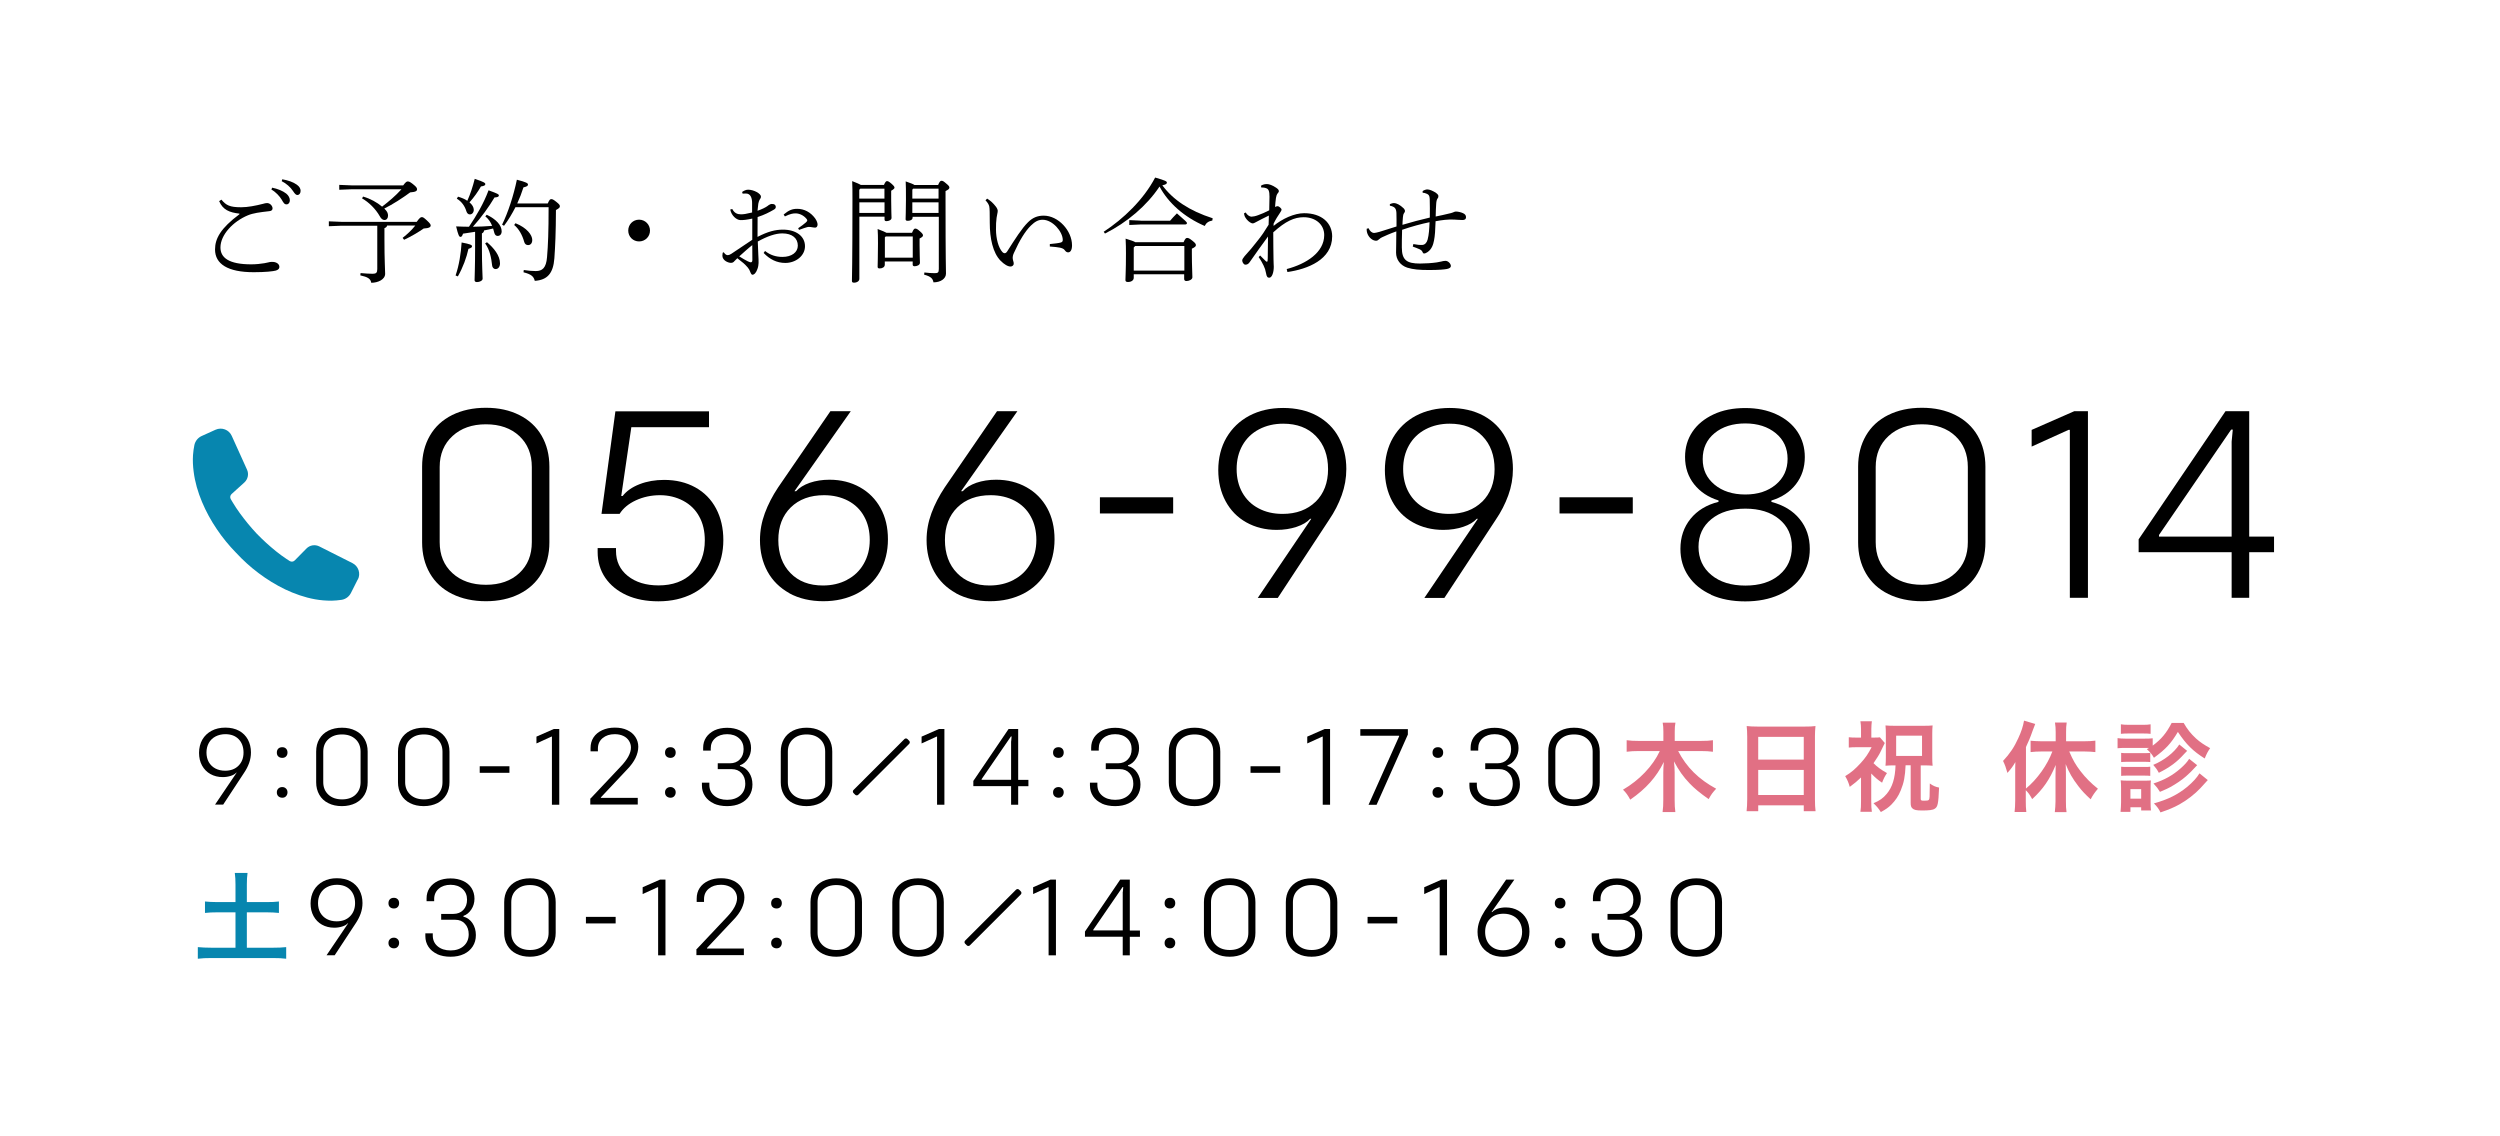 <?xml version="1.0" encoding="UTF-8"?>
<svg id="_レイヤー_2" data-name="レイヤー 2" xmlns="http://www.w3.org/2000/svg" viewBox="0 0 286 130">
  <defs>
    <style>
      .cls-1 {
        fill: #e17084;
      }

      .cls-2 {
        fill: #0786af;
      }

      .cls-3 {
        fill: #fff;
      }

      .cls-4 {
        stroke: #000;
        stroke-linecap: round;
        stroke-linejoin: round;
        stroke-width: .5px;
      }
    </style>
  </defs>
  <g id="menu">
    <g>
      <rect class="cls-3" width="286" height="130"/>
      <g>
        <g>
          <path d="M27.4,24.44c-1.16-.13-1.91-.44-2.33-1.43l.26-.17c.54.65.96.87,2.26.87.74,0,1.64-.17,2.53-.4.14-.04.27-.08.43-.08.36,0,.63.34.63.61,0,.19-.13.3-.39.32-1.07.12-1.83.22-2.43.47-1.71.71-3.14,2.24-3.14,3.68,0,1.16.94,1.93,3.52,1.93.54,0,1.1-.06,1.51-.13.17-.03.28-.05.43-.09.14-.04.27-.06.39-.06.52-.03.89.23.89.56,0,.18-.07.32-.39.43-.32.09-1.2.19-2.55.19-2.96,0-4.42-.94-4.42-2.6,0-1.27.66-2.44,2.79-4.03v-.05ZM31.13,21.47c.62.12,1.23.37,1.62.68.23.19.41.47.41.76s-.17.47-.38.47c-.26,0-.35-.19-.58-.58-.22-.35-.65-.84-1.15-1.11l.08-.22ZM32.29,20.51c.67.12,1.24.31,1.67.62.31.22.43.47.43.7,0,.3-.17.48-.36.48-.14,0-.27-.08-.52-.47-.26-.41-.78-.87-1.28-1.11l.06-.22Z"/>
          <path d="M44.28,25.82c-.03.14-.13.22-.3.28v1.27c0,2.49.08,3.44.08,3.95,0,.65-.81,1.03-1.59,1.03-.07-.47-.41-.66-1.25-.85l.03-.26c.38.04,1.07.08,1.38.08.41,0,.53-.13.53-.54v-4.96h-4.07l-1.47.06v-.56l1.47.06h8.58c.35-.49.46-.54.59-.54s.21.04.57.37c.4.37.44.48.44.59,0,.17-.17.31-.8.34-.68.47-1.45.92-2.24,1.29l-.17-.22c.56-.44,1.03-.88,1.45-1.41h-3.23ZM41.54,22.49c.81.23,1.58.65,2.17,1.15.8-.61,1.55-1.25,2.22-1.99h-5.65l-1.47.06v-.56l1.47.06h5.84c.31-.41.41-.45.52-.45.14,0,.25.03.57.28.4.32.5.45.5.61,0,.19-.13.31-.79.36-.89.66-1.98,1.36-2.96,1.85.04.04.06.06.09.09.27.27.34.49.34.72,0,.28-.15.5-.41.5-.21,0-.39-.16-.54-.44-.45-.8-1.23-1.59-2.02-2.03l.12-.23Z"/>
          <path d="M52.12,31.51c.4-1.16.61-2.51.69-3.77.96.18,1.19.28,1.19.43s-.14.21-.41.3c-.22,1-.61,2.08-1.21,3.15l-.25-.1ZM54.34,26.52c-.46.08-.9.14-1.37.21-.09.27-.16.37-.29.37-.15,0-.25-.16-.5-1.2.52.03,1.01.03,1.47.04.87-1.29,1.69-2.68,2.24-4.17,1.06.39,1.18.45,1.18.59,0,.13-.12.21-.5.23-.65,1.09-1.46,2.22-2.47,3.35.72,0,1.46-.05,2.2-.1-.17-.43-.41-.79-.78-1.09l.16-.18c1.08.5,1.71,1.21,1.71,1.89,0,.36-.22.53-.46.53-.17,0-.31-.1-.38-.35-.04-.17-.09-.34-.14-.5-.35.08-.69.16-1.03.22-.03.18-.1.27-.25.34v1.6c0,2.2.08,3.19.08,3.58,0,.22-.32.39-.65.39-.17,0-.27-.08-.27-.21,0-.37.06-1.38.06-3.77v-1.76ZM52.4,22.5c.41.12.78.27,1.06.47.36-.79.63-1.64.85-2.51,1.12.37,1.21.48,1.21.61s-.14.21-.5.26c-.35.61-.76,1.2-1.31,1.82.31.26.49.56.49.85s-.18.53-.45.53c-.18,0-.32-.12-.4-.37-.17-.57-.54-1.11-1.09-1.43l.13-.22ZM55.7,27.7c.8.67,1.5,1.54,1.5,2.43,0,.35-.18.65-.5.65-.23,0-.38-.19-.4-.41-.09-.83-.27-1.81-.8-2.52l.21-.14ZM62.66,23.28c.19-.43.27-.5.41-.5.13,0,.26.06.57.31.36.28.41.39.41.5,0,.14-.07.23-.45.44-.01,2.6-.08,4.12-.18,5.52-.13,1.74-.81,2.48-2.24,2.58-.12-.49-.38-.75-1.29-.98l.03-.26c.5.08.98.12,1.37.12.75,0,1.19-.35,1.29-1.58.12-1.4.18-2.91.18-5.73h-3.79c-.39.76-.83,1.5-1.31,2.13l-.22-.13c.68-1.38,1.31-3.31,1.69-5.14,1.1.28,1.27.41,1.27.54,0,.16-.08.23-.52.34-.19.61-.43,1.23-.71,1.84h3.48ZM58.98,25.54c1.32.53,1.91,1.36,1.91,1.91,0,.36-.18.59-.48.59-.22,0-.38-.14-.44-.37-.22-.79-.62-1.5-1.15-1.93l.16-.21Z"/>
          <path d="M74.36,26.38c0,.7-.56,1.24-1.25,1.24s-1.24-.54-1.24-1.24.54-1.25,1.24-1.25,1.25.56,1.25,1.25Z"/>
          <path d="M86.05,25.01c-.59.13-1.02.18-1.37.17-.44-.03-1.01-.52-1.14-1.21l.23-.06c.25.48.59.61,1,.61.27,0,.58-.04,1.27-.21v-1.1c0-.53-.16-1.07-.7-1.07-.16,0-.3.01-.39.01l-.05-.19c.19-.13.43-.26.68-.26.66,0,1.47.45,1.47.79,0,.14-.05.22-.12.31-.09.14-.16.37-.18.5-.04.28-.06.54-.09.81.49-.16.94-.39,1.14-.54.1-.08.21-.17.34-.21.1-.04.22-.03.35-.01.17.03.26.19.26.31,0,.16-.06.23-.25.34-.49.28-1.03.57-1.83.83-.01.76-.01,1.51-.01,2.27,1.18-.61,2.02-.83,2.91-.83,1.5,0,2.52.75,2.52,1.9,0,1.09-1.05,1.91-2.25,1.91-.97,0-1.78-.41-2.48-1.14l.16-.23c.62.49,1.27.68,2,.68,1.05,0,1.75-.53,1.75-1.29,0-.83-.62-1.4-1.78-1.4-.76,0-1.71.32-2.8.93.03.63.04,1.18.06,1.49.03.4.03.72.03.97,0,.18-.05.48-.13.68-.14.41-.35.66-.58.66-.06,0-.14-.08-.21-.25-.09-.26-.19-.43-.31-.57-.34-.4-.65-.65-1.2-1.07-.13.13-.27.26-.35.35-.08.1-.19.18-.38.18-.19,0-.41-.08-.59-.19-.21-.13-.39-.36-.39-.62,0-.19.03-.4.1-.4.03,0,.06.01.09.05.14.19.27.28.43.28.1,0,.27-.06.41-.16.85-.57,1.72-1.15,2.39-1.6v-2.43ZM84.57,29.33c.38.25.74.44.97.56.19.09.29.12.36.12.1-.01.17-.08.17-.26,0-.52,0-1.15-.01-1.71-.53.41-1.01.87-1.49,1.29ZM91.31,26.11c.35-.23.66-.47.88-.66.1-.09.16-.16.16-.25,0-.05-.05-.12-.08-.16-.35-.43-.85-.63-1.25-.63-.32,0-.61.05-1.23.35l-.14-.22c.59-.5,1-.65,1.55-.65.79,0,1.52.37,2.05,1.09.21.3.28.56.28.71,0,.23-.14.35-.26.35-.09,0-.21-.01-.36-.04-.14-.03-.26-.04-.39-.04-.04,0-.14.01-.19.03-.17.04-.41.13-.92.31l-.1-.19Z"/>
          <path d="M101.12,21.16c.16-.36.25-.44.35-.44.12,0,.23.05.52.3.28.25.34.35.34.45,0,.09-.1.19-.38.35v1.06c0,1.21.04,1.69.04,2.05,0,.23-.3.37-.58.37-.14,0-.22-.05-.22-.19v-.32h-2.88v7.11c0,.27-.3.44-.58.44-.19,0-.27-.05-.27-.19,0-.35.06-1.91.06-9.28,0-.98,0-1.47-.03-2.15.57.22.85.35,1,.44h2.64ZM98.42,21.58l-.12.13v1.01h2.88v-1.14h-2.77ZM98.31,23.15v1.21h2.88v-1.21h-2.88ZM104.34,26.62c.16-.4.26-.47.36-.47.14,0,.27.06.53.3.3.26.36.37.36.48s-.1.21-.39.36v.74c0,.93.04,1.76.04,2.03s-.35.4-.62.4c-.14,0-.21-.08-.21-.19v-.36h-3.19v.37c0,.28-.28.43-.59.43-.16,0-.23-.06-.23-.19,0-.34.04-1.11.04-2.69,0-.8-.01-1.09-.04-1.63.56.21.85.34,1.01.43h2.93ZM104.42,27.05h-3.09l-.1.1v2.33h3.19v-2.43ZM107.32,21.16c.17-.4.27-.48.38-.48.13,0,.22.03.53.3.34.28.38.36.38.49s-.12.23-.44.39v1.05c0,7.07.05,7.81.05,8.39s-.61,1-1.43,1c-.08-.41-.25-.66-1.07-.88l.03-.25c.44.05.78.08,1.18.08.38,0,.47-.08.47-.49v-5.96h-3v.1c0,.26-.31.36-.54.36-.19,0-.26-.05-.26-.19,0-.26.04-.89.04-2.2,0-1.14,0-1.47-.03-2.12.61.21.88.32,1,.41h2.74ZM104.46,21.58l-.09.12v1.02h3v-1.14h-2.91ZM104.37,23.15v1.21h3v-1.21h-3Z"/>
          <path d="M112.91,22.71c.45.28.7.52,1.02.93.14.18.21.37.21.48,0,.21-.09.47-.13.79-.05.35-.08.84-.07,1.37.01,1,.27,2.05.74,2.56.08.08.17.13.25.13.1,0,.21-.08.28-.19.93-1.46,1.69-2.66,2.39-3.35.52-.52,1.07-.76,1.8-.76,1.67,0,3.24,1.72,3.24,3.4,0,.52-.18.8-.44.8-.13,0-.26-.05-.41-.27-.1-.14-.31-.22-.54-.27-.25-.05-.62-.09-1.15-.13v-.28c.53-.05.98-.1,1.23-.17.19-.05.25-.14.25-.3,0-.93-1.15-2.31-2.3-2.31-.53,0-.89.23-1.34.66-.63.61-1.29,1.67-1.95,3.14-.12.26-.14.44-.14.56,0,.13.04.25.06.34.05.12.06.22.06.35,0,.14-.16.3-.35.3-.32.01-.74-.25-1.14-.65-.9-.9-1.25-2.6-1.25-4.34,0-1.11-.01-1.68-.06-1.89-.04-.17-.14-.39-.43-.7l.18-.18Z"/>
          <path d="M126.27,26.51c2.24-1.47,4.55-3.66,5.88-6.2,1.21.35,1.34.44,1.34.58,0,.12-.08.22-.52.31,1.23,1.65,3.06,2.9,5.76,3.77l-.04.26c-.45.08-.71.28-.87.62-2.34-1.01-4.16-2.62-5.17-4.51-1.46,2.2-3.72,4.11-6.24,5.38l-.15-.21ZM129.7,31.38v.4c0,.3-.3.48-.65.48-.21,0-.3-.06-.3-.22,0-.39.06-1.06.06-3.06,0-.61-.01-1.07-.04-1.68.63.19.96.31,1.11.41h5.52c.19-.44.29-.49.41-.49.14,0,.25.04.59.31.4.31.41.41.41.53s-.12.23-.46.39v.53c0,1.51.06,2.17.06,2.74,0,.26-.38.43-.68.43-.17,0-.26-.08-.26-.25v-.52h-5.79ZM130.47,25.25h3.39c.19-.23.48-.54.78-.84,1.03.89,1.15,1.02,1.15,1.11s-.08.16-.21.16h-5.1l-1.29.06v-.56l1.29.06ZM135.49,28.14h-5.62l-.17.17v2.65h5.79v-2.82Z"/>
          <path d="M145.69,25.85c1.01-.83,2.38-1.46,3.5-1.46,2.02,0,3.21,1.12,3.21,2.65,0,2.66-2.8,3.75-5.12,4.08l-.08-.34c2.24-.59,4.29-1.9,4.29-3.89,0-1.2-.98-2.04-2.35-2.04-1.06,0-2.07.45-3.48,1.73-.01,1.15.03,2.34.03,3.11,0,.45.03.58.03.83,0,.67-.21,1.23-.5,1.25-.21.01-.32-.1-.39-.54-.05-.3-.14-.58-.27-.84-.13-.26-.29-.58-.57-.98l.17-.18c.22.23.45.45.59.59.08.08.12.12.18.12.08,0,.1-.08.1-.39.01-.83.01-1.4.03-2.49-.69.93-1.37,1.89-2.11,2.95-.12.17-.27.28-.5.27-.15-.01-.34-.26-.34-.48,0-.13.09-.26.27-.49.52-.56,1.02-1.16,1.56-1.86.4-.5.75-1.01,1.19-1.74.01-.4.03-.7.03-1.05-.59.28-1.06.53-1.53.78-.14.08-.23.12-.32.12-.16,0-.46-.19-.67-.44-.22-.27-.3-.44-.32-.72l.19-.09c.14.27.45.48.65.48.16,0,.48-.06.76-.17.4-.14.81-.32,1.28-.56.01-.59.03-1.2.03-1.55,0-.63-.1-.88-.36-.97-.19-.08-.44-.1-.57-.08l-.05-.21c.27-.17.5-.19.7-.19.23,0,.62.13,1.03.41.21.14.32.25.32.4,0,.09-.05.16-.14.26-.1.13-.17.35-.19.52-.05.36-.08.68-.1,1.03.16-.08.22-.09.31-.09.12,0,.43.25.43.39,0,.1-.07.19-.16.34-.27.4-.52.79-.75,1.27v.27Z"/>
          <path d="M161.68,27.92c.39.08.79.12,1.03.1.3-.01.52-.27.61-.61.15-.56.19-1.21.22-1.99-.89.18-2.08.5-3.14.87-.03.79-.03,1.65-.03,2.02,0,1.46.58,1.84,2.08,1.84.56,0,1.38-.05,1.91-.13.15-.03.35-.06.52-.1.13-.03.28-.08.48-.08.32,0,.62.34.62.59,0,.16-.13.27-.44.34-.32.06-.92.12-2.05.12s-1.81-.06-2.5-.27c-.79-.26-1.28-.92-1.28-1.72,0-.41.03-1.37.03-2.43-.74.26-1.29.52-1.6.66-.12.05-.27.14-.38.25-.13.12-.21.16-.35.16s-.36-.06-.56-.23c-.34-.28-.53-.71-.5-1.14l.21-.06c.16.34.38.54.65.54.1,0,.32-.05.61-.13.48-.14.96-.3,1.94-.61,0-.52.01-1.03-.01-1.55-.03-.52-.18-.71-.75-.83v-.18c.18-.08.35-.12.47-.12.28,0,.7.21,1.08.58.1.09.18.23.18.34,0,.08-.05.16-.12.25-.08.13-.1.28-.12.48-.03.3-.04.61-.05.84,1.03-.31,2.06-.58,3.13-.83.01-.72.01-1.41-.01-2.13-.01-.39-.14-.5-.31-.58-.18-.09-.35-.13-.5-.13v-.19c.16-.12.41-.19.52-.19.29,0,.62.16.96.36.28.21.32.3.32.4s-.01.18-.09.27c-.09.12-.14.31-.16.62-.03.43-.05.92-.06,1.45.53-.1,1.07-.23,1.53-.34.16-.04.31-.06.46-.13.08-.04.21-.1.31-.1.26,0,.59.08.81.18.26.1.36.28.36.45,0,.27-.17.34-.41.34-.31,0-.65-.04-.96-.05-.71-.03-1.36.05-2.11.19-.03,1.02-.08,1.71-.18,2.2-.09.49-.27,1.01-.74,1.33-.13.09-.27.16-.4.16-.06,0-.12-.03-.18-.18-.05-.13-.16-.22-.32-.3-.16-.08-.57-.23-.79-.31l.06-.26Z"/>
        </g>
        <g>
          <path d="M27.08,88.39h-.05c-.14.16-.35.28-.63.37-.28.09-.59.14-.92.14-.53,0-1-.12-1.41-.35-.41-.23-.73-.56-.96-.98-.23-.42-.34-.9-.34-1.45s.13-1.07.38-1.51c.25-.43.61-.77,1.06-1.01.45-.24.97-.36,1.57-.36s1.13.12,1.57.36c.44.24.78.58,1.01,1.01.23.43.35.92.35,1.46,0,.42-.07.83-.21,1.22-.14.39-.34.77-.59,1.14l-2.38,3.62h-.93l2.48-3.67ZM27.28,87.6c.38-.38.58-.88.58-1.51s-.19-1.15-.56-1.53c-.37-.38-.88-.57-1.52-.57-.41,0-.79.09-1.12.26-.33.17-.59.42-.77.74-.18.32-.27.69-.27,1.1s.09.78.26,1.09c.18.31.43.56.75.73.32.17.7.26,1.12.26.64,0,1.15-.19,1.53-.57Z"/>
          <path d="M31.84,86.54c-.12-.11-.17-.26-.17-.45s.06-.34.17-.45c.12-.11.26-.16.45-.16s.31.05.43.16c.11.11.17.26.17.45s-.06.34-.17.45c-.11.11-.25.16-.43.16-.18,0-.33-.05-.45-.16ZM31.84,91.09c-.12-.12-.17-.26-.17-.45s.06-.31.17-.43c.12-.11.26-.17.45-.17s.31.06.43.17c.11.11.17.25.17.43,0,.18-.06.33-.17.45-.11.12-.25.17-.43.17-.18,0-.33-.06-.45-.17Z"/>
          <path d="M37.56,91.88c-.45-.22-.79-.54-1.03-.96s-.36-.89-.36-1.43v-3.51c0-.54.12-1.02.36-1.43.24-.41.58-.73,1.03-.96.45-.22.97-.34,1.56-.34s1.1.11,1.55.34c.45.22.79.54,1.03.96.24.41.36.89.36,1.43v3.51c0,.54-.12,1.02-.36,1.43s-.59.73-1.03.96c-.45.22-.96.34-1.55.34s-1.12-.11-1.56-.34ZM40.67,90.91c.39-.36.58-.84.58-1.43v-3.49c0-.59-.19-1.07-.58-1.43-.39-.36-.9-.54-1.55-.54s-1.15.18-1.55.54c-.4.36-.59.84-.59,1.43v3.49c0,.59.2,1.07.59,1.43.39.36.91.54,1.56.54s1.16-.18,1.55-.54Z"/>
          <path d="M46.92,91.88c-.45-.22-.79-.54-1.03-.96s-.36-.89-.36-1.43v-3.51c0-.54.12-1.02.36-1.43.24-.41.58-.73,1.03-.96.45-.22.97-.34,1.56-.34s1.1.11,1.55.34c.45.22.79.54,1.03.96.24.41.36.89.36,1.43v3.51c0,.54-.12,1.02-.36,1.43s-.59.73-1.03.96c-.45.22-.96.34-1.55.34s-1.12-.11-1.56-.34ZM50.04,90.91c.39-.36.58-.84.58-1.43v-3.49c0-.59-.19-1.07-.58-1.43-.39-.36-.9-.54-1.55-.54s-1.15.18-1.55.54c-.4.36-.59.84-.59,1.43v3.49c0,.59.2,1.07.59,1.43.39.36.91.54,1.56.54s1.16-.18,1.55-.54Z"/>
          <path d="M54.88,87.66h3.4v.75h-3.4v-.75Z"/>
          <path d="M63.15,84.27h-.07l-1.71.78v-.78l1.98-.87h.63v8.66h-.84v-7.79Z"/>
          <path d="M67.56,91.35l3.46-3.67c.37-.39.66-.76.86-1.13.2-.37.3-.71.3-1.03,0-.28-.08-.54-.23-.78-.15-.23-.36-.42-.64-.55-.28-.13-.6-.2-.98-.2-.57,0-1.03.15-1.39.45-.36.3-.54.7-.54,1.2v.31h-.84v-.37c0-.47.11-.87.34-1.22.23-.35.55-.62.98-.82.42-.2.91-.3,1.46-.3s1,.09,1.41.28c.41.19.72.45.94.79s.33.71.33,1.12-.11.85-.32,1.29c-.22.44-.53.87-.96,1.31l-3,3.19v.06h4.22v.76h-5.43v-.71Z"/>
          <path d="M76.25,86.54c-.12-.11-.17-.26-.17-.45s.06-.34.17-.45c.12-.11.26-.16.45-.16s.31.05.43.16c.11.11.17.26.17.45s-.06.34-.17.45c-.11.11-.25.16-.43.16-.18,0-.33-.05-.45-.16ZM76.25,91.09c-.12-.12-.17-.26-.17-.45s.06-.31.17-.43c.12-.11.26-.17.45-.17s.31.06.43.17c.11.11.17.25.17.43,0,.18-.06.33-.17.45-.11.12-.25.17-.43.17-.18,0-.33-.06-.45-.17Z"/>
          <path d="M81.67,91.92c-.44-.2-.78-.48-1.01-.83-.24-.36-.36-.77-.36-1.23v-.32h.85v.25c0,.52.19.93.56,1.24s.87.47,1.48.47,1.12-.17,1.5-.51c.38-.34.57-.79.57-1.34,0-.49-.14-.89-.43-1.2-.28-.31-.65-.46-1.11-.46h-1.61v-.67h1.39c.47,0,.86-.15,1.14-.45.29-.3.43-.69.43-1.18s-.17-.92-.52-1.23c-.34-.31-.8-.47-1.36-.47s-1.01.15-1.36.45-.52.69-.52,1.17v.26h-.87v-.32c0-.45.11-.84.34-1.19.23-.34.55-.61.96-.81.41-.19.9-.29,1.45-.29s1.01.1,1.43.29.74.47.96.81c.22.35.34.76.34,1.22s-.12.87-.36,1.23c-.24.37-.54.61-.91.74v.08c.43.11.78.36,1.04.75s.39.84.39,1.36-.12.92-.36,1.3-.58.67-1.01.87c-.44.21-.95.31-1.53.31s-1.1-.1-1.54-.3Z"/>
          <path d="M90.71,91.88c-.45-.22-.79-.54-1.03-.96s-.36-.89-.36-1.43v-3.51c0-.54.12-1.02.36-1.43.24-.41.58-.73,1.03-.96.45-.22.97-.34,1.56-.34s1.1.11,1.55.34c.45.22.79.54,1.03.96.24.41.36.89.36,1.43v3.51c0,.54-.12,1.02-.36,1.43s-.59.73-1.03.96c-.45.22-.96.34-1.55.34s-1.12-.11-1.56-.34ZM93.82,90.91c.39-.36.58-.84.58-1.43v-3.49c0-.59-.19-1.07-.58-1.43-.39-.36-.9-.54-1.55-.54s-1.15.18-1.55.54c-.4.36-.59.84-.59,1.43v3.49c0,.59.2,1.07.59,1.43.39.36.91.54,1.56.54s1.16-.18,1.55-.54Z"/>
          <path class="cls-4" d="M97.82,90.55l5.82-5.82.19.19-5.82,5.82-.19-.19Z"/>
          <path d="M107.21,84.27h-.07l-1.71.78v-.78l1.98-.87h.63v8.66h-.84v-7.79Z"/>
          <path d="M115.68,84.81l.05-.56h-.08l-3.35,4.88v.08h3.46v.72h-4.41v-.59l4.03-5.94h1.1v8.66h-.81v-7.25ZM116.41,89.22h1.24v.72h-1.24v-.72Z"/>
          <path d="M120.64,86.54c-.12-.11-.17-.26-.17-.45s.06-.34.17-.45c.12-.11.26-.16.45-.16s.31.05.43.16c.11.11.17.26.17.45s-.06.34-.17.45c-.11.11-.25.16-.43.16-.18,0-.33-.05-.45-.16ZM120.64,91.09c-.12-.12-.17-.26-.17-.45s.06-.31.17-.43c.12-.11.26-.17.45-.17s.31.06.43.17c.11.11.17.25.17.43,0,.18-.06.33-.17.45-.11.12-.25.17-.43.17-.18,0-.33-.06-.45-.17Z"/>
          <path d="M126.06,91.92c-.44-.2-.78-.48-1.01-.83-.24-.36-.36-.77-.36-1.23v-.32h.85v.25c0,.52.19.93.56,1.24s.87.47,1.48.47,1.12-.17,1.5-.51c.38-.34.57-.79.57-1.34,0-.49-.14-.89-.43-1.2-.28-.31-.65-.46-1.11-.46h-1.61v-.67h1.39c.47,0,.86-.15,1.14-.45.29-.3.43-.69.43-1.18s-.17-.92-.52-1.23c-.34-.31-.8-.47-1.36-.47s-1.01.15-1.36.45-.52.69-.52,1.17v.26h-.87v-.32c0-.45.11-.84.34-1.19.23-.34.55-.61.96-.81.41-.19.9-.29,1.45-.29s1.01.1,1.43.29.74.47.96.81c.22.35.34.76.34,1.22s-.12.87-.36,1.23c-.24.37-.54.61-.91.74v.08c.43.11.78.36,1.04.75s.39.84.39,1.36-.12.92-.36,1.3-.58.67-1.01.87c-.44.21-.95.31-1.53.31s-1.1-.1-1.54-.3Z"/>
          <path d="M135.1,91.88c-.45-.22-.79-.54-1.03-.96s-.36-.89-.36-1.43v-3.51c0-.54.12-1.02.36-1.43.24-.41.58-.73,1.03-.96.45-.22.97-.34,1.56-.34s1.1.11,1.55.34c.45.22.79.54,1.03.96.24.41.36.89.36,1.43v3.51c0,.54-.12,1.02-.36,1.43s-.59.73-1.03.96c-.45.22-.96.34-1.55.34s-1.12-.11-1.56-.34ZM138.21,90.91c.39-.36.58-.84.58-1.43v-3.49c0-.59-.19-1.07-.58-1.43-.39-.36-.9-.54-1.55-.54s-1.15.18-1.55.54c-.4.36-.59.84-.59,1.43v3.49c0,.59.2,1.07.59,1.43.39.36.91.54,1.56.54s1.16-.18,1.55-.54Z"/>
          <path d="M143.06,87.66h3.4v.75h-3.4v-.75Z"/>
          <path d="M151.33,84.27h-.07l-1.71.78v-.78l1.98-.87h.63v8.66h-.84v-7.79Z"/>
          <path d="M160.06,84.23v-.06h-4.44v-.76h5.44v.62l-3.58,8.04h-.92l3.5-7.83Z"/>
          <path d="M164.05,86.54c-.12-.11-.17-.26-.17-.45s.06-.34.17-.45c.12-.11.26-.16.45-.16s.31.05.43.16c.11.11.17.26.17.45s-.06.34-.17.45c-.11.11-.25.16-.43.16-.18,0-.33-.05-.45-.16ZM164.05,91.09c-.12-.12-.17-.26-.17-.45s.06-.31.17-.43c.12-.11.26-.17.45-.17s.31.06.43.17c.11.11.17.25.17.43,0,.18-.06.33-.17.45-.11.12-.25.17-.43.17-.18,0-.33-.06-.45-.17Z"/>
          <path d="M169.47,91.92c-.44-.2-.78-.48-1.01-.83-.24-.36-.36-.77-.36-1.23v-.32h.85v.25c0,.52.19.93.56,1.24s.87.47,1.48.47,1.12-.17,1.5-.51c.38-.34.57-.79.57-1.34,0-.49-.14-.89-.43-1.2-.28-.31-.65-.46-1.11-.46h-1.61v-.67h1.39c.47,0,.86-.15,1.14-.45.29-.3.43-.69.43-1.18s-.17-.92-.52-1.23c-.34-.31-.8-.47-1.36-.47s-1.01.15-1.36.45-.52.69-.52,1.17v.26h-.87v-.32c0-.45.11-.84.34-1.19.23-.34.55-.61.96-.81.41-.19.9-.29,1.45-.29s1.01.1,1.43.29.74.47.96.81c.22.35.34.76.34,1.22s-.12.87-.36,1.23c-.24.37-.54.61-.91.74v.08c.43.11.78.36,1.04.75s.39.84.39,1.36-.12.92-.36,1.3-.58.67-1.01.87c-.44.21-.95.31-1.53.31s-1.1-.1-1.54-.3Z"/>
          <path d="M178.51,91.88c-.45-.22-.79-.54-1.03-.96s-.36-.89-.36-1.43v-3.51c0-.54.12-1.02.36-1.43.24-.41.58-.73,1.03-.96.45-.22.97-.34,1.56-.34s1.1.11,1.55.34c.45.22.79.54,1.03.96.24.41.36.89.36,1.43v3.51c0,.54-.12,1.02-.36,1.43s-.59.73-1.03.96c-.45.22-.96.34-1.55.34s-1.12-.11-1.56-.34ZM181.62,90.91c.39-.36.58-.84.58-1.43v-3.49c0-.59-.19-1.07-.58-1.43-.39-.36-.9-.54-1.55-.54s-1.15.18-1.55.54c-.4.36-.59.84-.59,1.43v3.49c0,.59.2,1.07.59,1.43.39.36.91.54,1.56.54s1.16-.18,1.55-.54Z"/>
          <path class="cls-1" d="M191.97,85.9c.96,1.86,2.34,3.24,4.36,4.33-.42.46-.53.59-.86,1.19-1.01-.71-1.61-1.21-2.16-1.78-.75-.78-1.25-1.5-1.81-2.54.06.5.08.92.08,1.27v3.14c0,.54.02.99.08,1.39h-1.46c.06-.43.08-.85.08-1.4v-3.11c0-.28.02-.78.06-1.22-.84,1.72-2.04,3.07-3.84,4.31-.27-.5-.49-.82-.83-1.14,1.86-1.08,3.42-2.71,4.21-4.42h-2.45c-.5,0-.92.02-1.34.08v-1.32c.43.06.81.08,1.34.08h2.86v-1.05c0-.44-.02-.73-.08-1.04h1.46c-.06.31-.08.6-.08,1.03v1.06h3.01c.57,0,.99-.02,1.36-.08v1.32c-.41-.06-.87-.08-1.36-.08h-2.61Z"/>
          <path class="cls-1" d="M199.88,84.26c0-.44-.02-.83-.06-1.2.36.04.73.06,1.24.06h5.42c.53,0,.87-.01,1.21-.06-.04.43-.06.75-.06,1.14v7.24c0,.58.02.95.07,1.36h-1.35v-.67h-5.21v.67h-1.33c.04-.38.07-.83.07-1.36v-7.18ZM201.14,86.9h5.21v-2.6h-5.21v2.6ZM201.14,90.95h5.21v-2.87h-5.21v2.87Z"/>
          <path class="cls-1" d="M214.07,91.66c0,.56.02.86.07,1.21h-1.31c.06-.36.07-.64.07-1.21v-2.72c-.44.43-.7.64-1.29,1.08-.13-.48-.26-.78-.52-1.23.71-.43,1.15-.82,1.75-1.47.57-.62.88-1.08,1.27-1.84h-1.67c-.41,0-.66.01-.94.04v-1.18c.26.03.47.04.87.04h.53v-1c0-.3-.02-.55-.07-.87h1.31c-.03.26-.06.54-.06.88v.99h.31c.33,0,.53-.01.67-.03l.56.65q-.11.19-.5,1.03c-.13.29-.45.78-.79,1.28.39.4.86.75,1.54,1.13-.25.37-.38.63-.56,1.1-.47-.31-.75-.55-1.24-1.05v3.17ZM216.61,87.56c-.36,0-.59.01-.91.04.03-.3.04-.55.04-.94v-2.71c0-.32-.01-.63-.04-.96.3.03.57.04,1.05.04h3.32c.46,0,.72-.01,1.02-.04-.03.29-.04.59-.04.96v2.69c0,.38.01.67.04.96-.29-.03-.55-.04-.92-.04h-.44v3.83c0,.18.07.21.4.21s.46-.02.53-.1c.09-.11.1-.27.11-1.87.4.28.63.38,1.06.47-.08,1.87-.15,2.21-.5,2.42-.22.15-.67.2-1.43.2-.68,0-.94-.06-1.14-.26-.13-.13-.18-.29-.18-.63v-4.28h-.58c-.06,1.29-.19,1.98-.55,2.86-.27.67-.61,1.16-1.08,1.64-.36.35-.62.53-1.2.85-.28-.43-.45-.63-.84-1.01.72-.31,1.09-.57,1.5-1.06.66-.78.97-1.8,1.02-3.27h-.25ZM216.92,86.48h2.96v-2.32h-2.96v2.32Z"/>
          <path class="cls-1" d="M231.75,91.59c0,.48.01.9.06,1.3h-1.34c.04-.43.07-.76.07-1.31v-3.15c0-.56,0-.8.02-1.25-.31.53-.49.76-.91,1.24-.15-.55-.29-.94-.5-1.37.76-.81,1.29-1.59,1.75-2.62.34-.74.53-1.31.65-1.99l1.28.38c-.13.34-.19.47-.31.81-.28.81-.43,1.13-.75,1.83v4.75c1.31-1.09,2.45-2.7,3.02-4.24h-1.28c-.39,0-.84.02-1.21.07v-1.3c.34.03.77.06,1.21.06h1.66v-1.05c0-.38-.02-.72-.08-1.09h1.34c-.06.36-.07.68-.07,1.09v1.05h2.08c.45,0,.9-.02,1.27-.07v1.31c-.36-.04-.8-.07-1.23-.07h-1.76c.44,1.02.72,1.5,1.28,2.24.59.77,1.21,1.39,2,2.02-.37.44-.57.72-.83,1.21-.67-.62-.97-.94-1.39-1.48-.68-.88-1.08-1.58-1.47-2.55.02.36.03.66.03,1.13v3.12c0,.52.01.87.07,1.25h-1.34c.04-.38.08-.83.08-1.24v-2.98c0-.37.01-.81.02-1.18-.69,1.68-1.45,2.77-2.69,3.91-.29-.53-.43-.72-.73-1.02v1.2Z"/>
          <path class="cls-1" d="M245.84,85.56h-2.69c-.4,0-.62.01-.9.04v-1.16c.27.04.48.06.9.06h2.22c.45,0,.66-.01.9-.04v.84c.99-.74,1.56-1.42,2.17-2.6h1.37c.43.75.82,1.23,1.41,1.78.48.43.9.71,1.62,1.11-.28.41-.4.63-.62,1.18-1.34-.84-2.12-1.61-3.07-3.04-.78,1.32-1.39,1.97-2.74,2.96-.27-.46-.38-.58-.81-.99l.24-.13ZM242.59,92.88c.03-.35.06-.73.06-1.1v-1.64c0-.36-.01-.57-.04-.87.25.03.48.04.87.04h1.81c.39,0,.59-.01.77-.03-.02.22-.03.39-.03.81v1.7c0,.38.01.67.04.93h-1.12v-.37h-1.23v.53h-1.13ZM242.63,82.86c.28.04.46.06.91.06h1.58c.44,0,.62-.01.91-.06v1.09c-.26-.03-.5-.04-.91-.04h-1.58c-.39,0-.63.01-.91.04v-1.09ZM242.66,86.13c.24.03.35.03.71.03h1.94c.36,0,.49-.01.68-.03v1.05c-.22-.02-.35-.03-.68-.03h-1.94c-.35,0-.49.01-.71.03v-1.05ZM242.66,87.71c.24.03.35.03.71.03h1.93c.37,0,.48,0,.69-.03v1.05c-.21-.02-.35-.03-.71-.03h-1.93c-.35,0-.47.01-.69.03v-1.05ZM243.72,91.37h1.23v-1.09h-1.23v1.09ZM250.2,85.91q-.18.18-.31.32c-.85.95-1.63,1.53-2.92,2.18-.19-.36-.36-.59-.64-.91,1.23-.5,2.4-1.41,2.98-2.33l.9.73ZM251.36,87.53c-.67.72-.87.93-1.28,1.28-.5.44-1.11.85-1.79,1.23-.29.16-.36.19-1.19.55-.25-.4-.34-.52-.74-.96,1.27-.41,2.2-.94,3.07-1.7.5-.44.79-.76,1.01-1.12l.92.73ZM252.57,89.24q-.2.22-.84.92c-.61.66-1.56,1.4-2.4,1.86-.67.37-1.21.59-2.17.92-.17-.36-.37-.65-.75-1.03,1.62-.46,2.71-1,3.79-1.88.66-.55,1.14-1.08,1.42-1.56l.95.77Z"/>
          <path class="cls-2" d="M26.94,101.17c0-.48-.02-.9-.08-1.31h1.46c-.06.4-.08.81-.08,1.31v2.03h2.23c.64,0,1.02-.02,1.44-.07v1.31c-.44-.04-.85-.07-1.44-.07h-2.23v4.05h2.93c.64,0,1.17-.02,1.57-.07v1.33c-.45-.06-.94-.08-1.57-.08h-6.94c-.64,0-1.15.02-1.6.08v-1.33c.42.04.93.07,1.6.07h2.71v-4.05h-2.03c-.59,0-1.03.02-1.46.07v-1.31c.39.04.85.07,1.46.07h2.03v-2.03Z"/>
          <path d="M39.84,105.62h-.05c-.14.16-.35.28-.63.37-.28.09-.59.14-.92.14-.53,0-1-.12-1.41-.35-.41-.23-.73-.56-.96-.98-.23-.42-.34-.9-.34-1.45s.13-1.07.38-1.51c.25-.43.61-.77,1.06-1.01.45-.24.97-.36,1.57-.36s1.13.12,1.57.36c.44.24.78.58,1.01,1.01s.35.92.35,1.46c0,.42-.07.83-.21,1.22-.14.39-.34.77-.59,1.14l-2.38,3.62h-.93l2.48-3.67ZM40.04,104.83c.38-.38.58-.88.58-1.51s-.19-1.15-.56-1.53c-.37-.38-.88-.57-1.52-.57-.41,0-.79.09-1.12.26-.33.17-.59.42-.77.74-.18.32-.27.69-.27,1.1s.09.78.26,1.09c.18.31.43.56.75.73.32.17.7.26,1.12.26.64,0,1.15-.19,1.53-.57Z"/>
          <path d="M44.61,103.77c-.12-.11-.17-.26-.17-.45s.06-.34.17-.45c.12-.11.26-.16.45-.16s.31.05.43.16c.11.11.17.26.17.45s-.06.34-.17.45c-.11.11-.25.16-.43.16-.18,0-.33-.05-.45-.16ZM44.61,108.32c-.12-.12-.17-.26-.17-.45s.06-.31.17-.43c.12-.11.26-.17.45-.17s.31.06.43.17c.11.11.17.25.17.43,0,.18-.06.33-.17.45-.11.12-.25.17-.43.17-.18,0-.33-.06-.45-.17Z"/>
          <path d="M50.03,109.15c-.44-.2-.78-.48-1.01-.83-.24-.36-.36-.77-.36-1.23v-.32h.85v.25c0,.52.19.93.56,1.24s.87.47,1.48.47,1.12-.17,1.5-.51c.38-.34.57-.79.57-1.34,0-.49-.14-.89-.43-1.2-.28-.31-.65-.46-1.11-.46h-1.61v-.67h1.39c.47,0,.86-.15,1.14-.45.29-.3.43-.69.43-1.18s-.17-.92-.52-1.23-.8-.47-1.36-.47-1.01.15-1.36.45c-.34.3-.52.69-.52,1.17v.26h-.87v-.32c0-.45.11-.84.34-1.19.23-.34.55-.61.96-.81.41-.19.9-.29,1.45-.29s1.01.1,1.43.29.74.47.96.81c.22.35.34.76.34,1.22s-.12.87-.36,1.23c-.24.37-.54.61-.91.74v.08c.43.11.78.36,1.04.75s.39.84.39,1.36-.12.92-.36,1.3c-.24.37-.58.67-1.01.87-.44.21-.95.31-1.53.31s-1.1-.1-1.54-.3Z"/>
          <path d="M59.07,109.11c-.45-.22-.79-.54-1.03-.96-.24-.41-.36-.89-.36-1.43v-3.51c0-.54.12-1.02.36-1.43.24-.41.58-.73,1.03-.96.45-.22.97-.34,1.56-.34s1.1.11,1.55.34c.45.22.79.54,1.03.96.24.41.36.89.36,1.43v3.51c0,.54-.12,1.02-.36,1.43-.24.41-.59.73-1.03.96-.45.22-.96.34-1.55.34s-1.12-.11-1.56-.34ZM62.18,108.14c.39-.36.58-.84.58-1.43v-3.49c0-.59-.19-1.07-.58-1.43-.39-.36-.9-.54-1.55-.54s-1.15.18-1.55.54c-.4.36-.59.84-.59,1.43v3.49c0,.59.2,1.07.59,1.43.39.36.91.54,1.56.54s1.16-.18,1.55-.54Z"/>
          <path d="M67.03,104.89h3.4v.75h-3.4v-.75Z"/>
          <path d="M75.3,101.5h-.07l-1.71.78v-.78l1.98-.87h.63v8.66h-.84v-7.79Z"/>
          <path d="M79.7,108.58l3.46-3.67c.37-.39.66-.76.86-1.13.2-.37.3-.71.3-1.03,0-.28-.08-.54-.23-.78-.15-.23-.36-.42-.64-.55s-.6-.2-.98-.2c-.57,0-1.03.15-1.39.45s-.54.7-.54,1.2v.31h-.84v-.37c0-.47.11-.87.34-1.22.23-.35.55-.62.98-.82.42-.2.91-.3,1.46-.3s1,.09,1.41.28c.41.19.72.45.94.79.22.34.33.71.33,1.12s-.11.85-.32,1.29c-.22.44-.53.87-.96,1.31l-3,3.19v.06h4.22v.76h-5.43v-.71Z"/>
          <path d="M88.39,103.77c-.12-.11-.17-.26-.17-.45s.06-.34.17-.45c.12-.11.26-.16.45-.16s.31.05.43.16c.11.11.17.26.17.45s-.06.34-.17.45c-.11.11-.25.16-.43.16-.18,0-.33-.05-.45-.16ZM88.39,108.32c-.12-.12-.17-.26-.17-.45s.06-.31.17-.43c.12-.11.26-.17.45-.17s.31.06.43.17c.11.11.17.25.17.43,0,.18-.06.33-.17.45-.11.12-.25.17-.43.17-.18,0-.33-.06-.45-.17Z"/>
          <path d="M94.11,109.11c-.45-.22-.79-.54-1.03-.96-.24-.41-.36-.89-.36-1.43v-3.51c0-.54.12-1.02.36-1.43.24-.41.58-.73,1.03-.96.45-.22.97-.34,1.56-.34s1.1.11,1.55.34c.45.22.79.54,1.03.96.24.41.36.89.36,1.43v3.51c0,.54-.12,1.02-.36,1.43-.24.41-.59.73-1.03.96-.45.22-.96.34-1.55.34s-1.12-.11-1.56-.34ZM97.22,108.14c.39-.36.58-.84.58-1.43v-3.49c0-.59-.19-1.07-.58-1.43-.39-.36-.9-.54-1.55-.54s-1.15.18-1.55.54c-.4.36-.59.84-.59,1.43v3.49c0,.59.2,1.07.59,1.43.39.36.91.54,1.56.54s1.16-.18,1.55-.54Z"/>
          <path d="M103.47,109.11c-.45-.22-.79-.54-1.03-.96-.24-.41-.36-.89-.36-1.43v-3.51c0-.54.12-1.02.36-1.43.24-.41.58-.73,1.03-.96.45-.22.97-.34,1.56-.34s1.1.11,1.55.34c.45.22.79.54,1.03.96.24.41.36.89.36,1.43v3.51c0,.54-.12,1.02-.36,1.43-.24.41-.59.73-1.03.96-.45.22-.96.34-1.55.34s-1.12-.11-1.56-.34ZM106.59,108.14c.39-.36.58-.84.58-1.43v-3.49c0-.59-.19-1.07-.58-1.43-.39-.36-.9-.54-1.55-.54s-1.15.18-1.55.54c-.4.36-.59.84-.59,1.43v3.49c0,.59.2,1.07.59,1.43.39.36.91.54,1.56.54s1.16-.18,1.55-.54Z"/>
          <path class="cls-4" d="M110.59,107.78l5.82-5.82.19.19-5.82,5.82-.19-.19Z"/>
          <path d="M119.97,101.5h-.07l-1.71.78v-.78l1.98-.87h.63v8.66h-.84v-7.79Z"/>
          <path d="M128.45,102.04l.05-.56h-.08l-3.35,4.88v.08h3.46v.72h-4.41v-.59l4.03-5.94h1.1v8.66h-.81v-7.25ZM129.17,106.45h1.24v.72h-1.24v-.72Z"/>
          <path d="M133.4,103.77c-.12-.11-.17-.26-.17-.45s.06-.34.17-.45c.12-.11.26-.16.45-.16s.31.05.43.16c.11.11.17.26.17.45s-.06.34-.17.45c-.11.11-.25.16-.43.16-.18,0-.33-.05-.45-.16ZM133.4,108.32c-.12-.12-.17-.26-.17-.45s.06-.31.17-.43c.12-.11.26-.17.45-.17s.31.06.43.17c.11.11.17.25.17.43,0,.18-.06.33-.17.45-.11.12-.25.17-.43.17-.18,0-.33-.06-.45-.17Z"/>
          <path d="M139.12,109.11c-.45-.22-.79-.54-1.03-.96-.24-.41-.36-.89-.36-1.43v-3.51c0-.54.12-1.02.36-1.43.24-.41.58-.73,1.03-.96.45-.22.97-.34,1.56-.34s1.1.11,1.55.34c.45.22.79.54,1.03.96.24.41.36.89.36,1.43v3.51c0,.54-.12,1.02-.36,1.43-.24.41-.59.73-1.03.96-.45.22-.96.34-1.55.34s-1.12-.11-1.56-.34ZM142.23,108.14c.39-.36.58-.84.58-1.43v-3.49c0-.59-.19-1.07-.58-1.43-.39-.36-.9-.54-1.55-.54s-1.15.18-1.55.54c-.4.36-.59.84-.59,1.43v3.49c0,.59.2,1.07.59,1.43.39.36.91.54,1.56.54s1.16-.18,1.55-.54Z"/>
          <path d="M148.49,109.11c-.45-.22-.79-.54-1.03-.96-.24-.41-.36-.89-.36-1.43v-3.51c0-.54.12-1.02.36-1.43.24-.41.58-.73,1.03-.96.45-.22.97-.34,1.56-.34s1.1.11,1.55.34c.45.22.79.54,1.03.96.24.41.36.89.36,1.43v3.51c0,.54-.12,1.02-.36,1.43-.24.41-.59.73-1.03.96-.45.22-.96.34-1.55.34s-1.12-.11-1.56-.34ZM151.6,108.14c.39-.36.58-.84.58-1.43v-3.49c0-.59-.19-1.07-.58-1.43-.39-.36-.9-.54-1.55-.54s-1.15.18-1.55.54c-.4.36-.59.84-.59,1.43v3.49c0,.59.2,1.07.59,1.43.39.36.91.54,1.56.54s1.16-.18,1.55-.54Z"/>
          <path d="M156.45,104.89h3.4v.75h-3.4v-.75Z"/>
          <path d="M164.71,101.5h-.07l-1.71.78v-.78l1.98-.87h.63v8.66h-.84v-7.79Z"/>
          <path d="M170.4,109.07c-.45-.25-.79-.58-1.02-1.01-.23-.43-.35-.91-.35-1.45,0-.43.08-.85.23-1.25.15-.4.36-.8.61-1.19l2.43-3.54h.94l-2.61,3.71h.08c.15-.16.36-.29.63-.39.28-.09.58-.14.92-.14.53,0,1,.12,1.41.35.41.23.73.56.96.97.23.41.34.9.34,1.45s-.12,1.07-.37,1.51c-.25.44-.6.77-1.06,1.01-.46.24-.98.36-1.56.36s-1.13-.12-1.58-.37ZM173.07,108.45c.33-.17.59-.42.78-.74.18-.32.28-.69.28-1.1s-.09-.78-.26-1.09c-.17-.31-.42-.56-.74-.73-.32-.17-.7-.26-1.12-.26-.65,0-1.16.19-1.54.57-.38.38-.57.88-.57,1.51s.19,1.15.56,1.53c.38.38.88.57,1.5.57.41,0,.79-.09,1.12-.26Z"/>
          <path d="M178.04,103.77c-.12-.11-.17-.26-.17-.45s.06-.34.17-.45c.12-.11.26-.16.45-.16s.31.05.43.16c.11.11.17.26.17.45s-.06.34-.17.45c-.11.11-.25.16-.43.16-.18,0-.33-.05-.45-.16ZM178.04,108.32c-.12-.12-.17-.26-.17-.45s.06-.31.17-.43c.12-.11.26-.17.45-.17s.31.06.43.17c.11.11.17.25.17.43,0,.18-.06.33-.17.45-.11.12-.25.17-.43.17-.18,0-.33-.06-.45-.17Z"/>
          <path d="M183.46,109.15c-.44-.2-.78-.48-1.01-.83-.24-.36-.36-.77-.36-1.23v-.32h.85v.25c0,.52.19.93.56,1.24s.87.47,1.48.47,1.12-.17,1.5-.51c.38-.34.57-.79.57-1.34,0-.49-.14-.89-.43-1.2-.28-.31-.65-.46-1.11-.46h-1.61v-.67h1.39c.47,0,.86-.15,1.14-.45.29-.3.43-.69.43-1.18s-.17-.92-.52-1.23-.8-.47-1.36-.47-1.01.15-1.36.45c-.34.3-.52.69-.52,1.17v.26h-.87v-.32c0-.45.11-.84.34-1.19.23-.34.55-.61.96-.81.41-.19.9-.29,1.45-.29s1.01.1,1.43.29.74.47.96.81c.22.35.34.76.34,1.22s-.12.87-.36,1.23c-.24.37-.54.61-.91.74v.08c.43.11.78.36,1.04.75s.39.84.39,1.36-.12.92-.36,1.3c-.24.37-.58.67-1.01.87-.44.21-.95.31-1.53.31s-1.1-.1-1.54-.3Z"/>
          <path d="M192.5,109.11c-.45-.22-.79-.54-1.03-.96-.24-.41-.36-.89-.36-1.43v-3.51c0-.54.12-1.02.36-1.43.24-.41.58-.73,1.03-.96.45-.22.97-.34,1.56-.34s1.1.11,1.55.34c.45.22.79.54,1.03.96.24.41.36.89.36,1.43v3.51c0,.54-.12,1.02-.36,1.43-.24.41-.59.73-1.03.96-.45.22-.96.34-1.55.34s-1.12-.11-1.56-.34ZM195.62,108.14c.39-.36.58-.84.58-1.43v-3.49c0-.59-.19-1.07-.58-1.43-.39-.36-.9-.54-1.55-.54s-1.15.18-1.55.54c-.4.36-.59.84-.59,1.43v3.49c0,.59.2,1.07.59,1.43.39.36.91.54,1.56.54s1.16-.18,1.55-.54Z"/>
        </g>
        <g>
          <path d="M51.73,67.95c-1.11-.55-1.96-1.34-2.55-2.36s-.89-2.2-.89-3.54v-8.67c0-1.34.3-2.52.89-3.54.59-1.02,1.44-1.81,2.55-2.36s2.39-.83,3.86-.83,2.72.28,3.82.83c1.1.55,1.96,1.34,2.55,2.36.59,1.02.89,2.2.89,3.54v8.67c0,1.34-.3,2.52-.89,3.54s-1.45,1.81-2.55,2.36-2.38.83-3.82.83-2.75-.28-3.86-.83ZM59.41,65.56c.96-.89,1.43-2.07,1.43-3.54v-8.6c0-1.47-.48-2.65-1.43-3.54s-2.23-1.34-3.82-1.34-2.85.45-3.82,1.34-1.47,2.07-1.47,3.54v8.6c0,1.47.48,2.65,1.45,3.54s2.25,1.34,3.84,1.34,2.87-.45,3.82-1.34Z"/>
          <path d="M81.11,47.05v1.82h-9.78l1.02-.86-1.28,8.73h.16c.45-.57,1.09-1.02,1.94-1.35.85-.33,1.79-.49,2.8-.49,1.36,0,2.55.29,3.58.86,1.03.57,1.82,1.38,2.37,2.42.55,1.04.83,2.24.83,3.6s-.3,2.63-.91,3.68-1.47,1.87-2.6,2.45c-1.13.58-2.43.88-3.92.88-1.38,0-2.59-.23-3.63-.7-1.04-.47-1.85-1.13-2.44-1.98-.58-.85-.88-1.84-.88-2.96v-.45h2.1v.32c0,1.19.45,2.15,1.35,2.87.9.72,2.08,1.08,3.52,1.08,1.61,0,2.9-.47,3.86-1.42.96-.95,1.43-2.19,1.43-3.74,0-1.04-.21-1.95-.64-2.72-.42-.78-1.04-1.38-1.83-1.8-.8-.42-1.68-.64-2.66-.64s-1.92.2-2.76.59c-.84.39-1.46.91-1.86,1.55h-2.07l1.59-11.73h10.68Z"/>
          <path d="M90.32,67.87c-1.1-.61-1.94-1.43-2.52-2.49-.57-1.05-.86-2.25-.86-3.59,0-1.06.19-2.09.56-3.09.37-1,.88-1.98,1.51-2.93l5.99-8.73h2.33l-6.44,9.15h.19c.36-.4.88-.72,1.56-.96.68-.23,1.43-.35,2.26-.35,1.29,0,2.45.29,3.47.86,1.02.57,1.81,1.37,2.37,2.39.56,1.02.84,2.21.84,3.57s-.31,2.64-.92,3.71c-.62,1.07-1.49,1.9-2.61,2.49-1.13.58-2.41.88-3.86.88s-2.78-.3-3.89-.91ZM96.9,66.33c.82-.42,1.46-1.04,1.91-1.83.46-.8.69-1.7.69-2.72s-.21-1.92-.64-2.69c-.42-.78-1.04-1.38-1.83-1.8-.8-.42-1.72-.64-2.76-.64-1.59,0-2.86.47-3.81,1.4-.95.94-1.42,2.18-1.42,3.73s.46,2.83,1.39,3.78c.92.95,2.16,1.42,3.71,1.42,1.02,0,1.94-.21,2.76-.64Z"/>
          <path d="M109.38,67.87c-1.1-.61-1.94-1.43-2.52-2.49-.57-1.05-.86-2.25-.86-3.59,0-1.06.19-2.09.56-3.09.37-1,.88-1.98,1.51-2.93l5.99-8.73h2.33l-6.44,9.15h.19c.36-.4.88-.72,1.56-.96.68-.23,1.43-.35,2.26-.35,1.29,0,2.45.29,3.47.86,1.02.57,1.81,1.37,2.37,2.39.56,1.02.84,2.21.84,3.57s-.31,2.64-.92,3.71c-.62,1.07-1.49,1.9-2.61,2.49-1.13.58-2.41.88-3.86.88s-2.78-.3-3.89-.91ZM115.96,66.33c.82-.42,1.46-1.04,1.91-1.83.46-.8.69-1.7.69-2.72s-.21-1.92-.64-2.69c-.42-.78-1.04-1.38-1.83-1.8-.8-.42-1.72-.64-2.76-.64-1.59,0-2.86.47-3.81,1.4-.95.94-1.42,2.18-1.42,3.73s.46,2.83,1.39,3.78c.92.95,2.16,1.42,3.71,1.42,1.02,0,1.94-.21,2.76-.64Z"/>
          <path d="M125.83,56.89h8.38v1.85h-8.38v-1.85Z"/>
          <path d="M150.01,59.35h-.13c-.34.38-.86.69-1.55.92-.69.23-1.45.35-2.28.35-1.3,0-2.45-.29-3.47-.86s-1.81-1.38-2.37-2.42c-.56-1.04-.84-2.23-.84-3.57s.31-2.64.94-3.71c.63-1.07,1.5-1.91,2.61-2.5,1.12-.59,2.41-.89,3.87-.89s2.78.3,3.87.89c1.09.6,1.93,1.42,2.5,2.49.57,1.06.86,2.26.86,3.6,0,1.04-.18,2.05-.53,3.01-.35.97-.83,1.91-1.45,2.82l-5.86,8.92h-2.29l6.12-9.05ZM150.51,57.4c.94-.93,1.42-2.18,1.42-3.73s-.46-2.83-1.39-3.78c-.92-.95-2.17-1.42-3.74-1.42-1.02,0-1.94.21-2.76.64-.82.43-1.45,1.04-1.9,1.83-.45.8-.67,1.7-.67,2.72s.22,1.92.65,2.69c.44.78,1.05,1.38,1.85,1.8.8.43,1.71.64,2.76.64,1.57,0,2.83-.47,3.78-1.4Z"/>
          <path d="M169.07,59.35h-.13c-.34.38-.86.69-1.55.92-.69.23-1.45.35-2.28.35-1.3,0-2.45-.29-3.47-.86s-1.81-1.38-2.37-2.42c-.56-1.04-.84-2.23-.84-3.57s.31-2.64.94-3.71c.63-1.07,1.5-1.91,2.61-2.5,1.12-.59,2.41-.89,3.87-.89s2.78.3,3.87.89c1.09.6,1.93,1.42,2.5,2.49.57,1.06.86,2.26.86,3.6,0,1.04-.18,2.05-.53,3.01-.35.97-.83,1.91-1.45,2.82l-5.86,8.92h-2.29l6.12-9.05ZM169.56,57.4c.94-.93,1.42-2.18,1.42-3.73s-.46-2.83-1.39-3.78c-.92-.95-2.17-1.42-3.74-1.42-1.02,0-1.94.21-2.76.64-.82.43-1.45,1.04-1.9,1.83-.45.8-.67,1.7-.67,2.72s.22,1.92.65,2.69c.44.78,1.05,1.38,1.85,1.8.8.43,1.71.64,2.76.64,1.57,0,2.83-.47,3.78-1.4Z"/>
          <path d="M178.41,56.89h8.38v1.85h-8.38v-1.85Z"/>
          <path d="M195.76,68.03c-1.12-.5-1.98-1.21-2.6-2.12-.62-.91-.92-1.95-.92-3.12,0-1.34.39-2.49,1.16-3.44s1.84-1.6,3.2-1.94v-.16c-1.17-.36-2.1-.98-2.79-1.85-.69-.87-1.04-1.91-1.04-3.12,0-1.08.28-2.04.84-2.88.56-.84,1.37-1.5,2.41-1.99,1.04-.49,2.25-.73,3.63-.73s2.53.24,3.57.72,1.84,1.14,2.41,1.99c.56.85.84,1.82.84,2.9,0,1.19-.34,2.23-1.02,3.11-.68.88-1.62,1.5-2.8,1.86v.16c1.38.36,2.46,1.01,3.23,1.96.78.95,1.16,2.09,1.16,3.43,0,1.17-.31,2.21-.92,3.12-.62.91-1.48,1.62-2.6,2.12-1.12.5-2.41.75-3.87.75s-2.79-.25-3.9-.75ZM203.54,65.78c.97-.81,1.45-1.88,1.45-3.22s-.48-2.37-1.45-3.17-2.26-1.2-3.87-1.2-2.91.4-3.89,1.2-1.47,1.85-1.47,3.17.49,2.41,1.47,3.22c.98.81,2.27,1.21,3.89,1.21s2.91-.4,3.87-1.21ZM203.15,55.44c.9-.75,1.35-1.74,1.35-2.95s-.45-2.19-1.35-2.93c-.9-.74-2.07-1.12-3.49-1.12s-2.62.37-3.52,1.12c-.9.74-1.35,1.73-1.35,2.96s.45,2.16,1.35,2.92c.9.75,2.08,1.13,3.52,1.13s2.59-.38,3.49-1.13Z"/>
          <path d="M216.01,67.95c-1.11-.55-1.96-1.34-2.55-2.36s-.89-2.2-.89-3.54v-8.67c0-1.34.3-2.52.89-3.54.59-1.02,1.44-1.81,2.55-2.36s2.39-.83,3.86-.83,2.72.28,3.82.83c1.1.55,1.96,1.34,2.55,2.36.59,1.02.89,2.2.89,3.54v8.67c0,1.34-.3,2.52-.89,3.54s-1.45,1.81-2.55,2.36-2.38.83-3.82.83-2.75-.28-3.86-.83ZM223.69,65.56c.96-.89,1.43-2.07,1.43-3.54v-8.6c0-1.47-.48-2.65-1.43-3.54s-2.23-1.34-3.82-1.34-2.85.45-3.82,1.34-1.47,2.07-1.47,3.54v8.6c0,1.47.48,2.65,1.45,3.54s2.25,1.34,3.84,1.34,2.87-.45,3.82-1.34Z"/>
          <path d="M236.79,49.18h-.16l-4.21,1.91v-1.91l4.88-2.14h1.56v21.35h-2.07v-19.22Z"/>
          <path d="M255.3,50.52l.13-1.37h-.19l-8.25,12.05v.19h8.54v1.78h-10.87v-1.47l9.94-14.66h2.71v21.35h-2.01v-17.88ZM257.09,61.39h3.06v1.78h-3.06v-1.78Z"/>
        </g>
        <path class="cls-2" d="M40.93,66.28l-.78,1.55c-.21.42-.61.72-1.07.79-.39.06-.78.09-1.16.1-.63,0-1.26-.05-1.87-.16-1.22-.22-2.36-.63-3.44-1.14-1.07-.52-2.08-1.14-3.02-1.85-.94-.7-1.8-1.49-2.59-2.34h0s0,0,0,0c0,0,0,0,0,0h0c-.81-.83-1.55-1.73-2.2-2.7-.66-.97-1.23-2.01-1.69-3.11-.46-1.1-.81-2.26-.96-3.49-.08-.61-.11-1.24-.07-1.87.03-.39.08-.78.16-1.16.1-.45.41-.83.83-1.02l1.59-.72c.71-.32,1.54,0,1.85.7l1.75,3.87c.23.5.1,1.09-.3,1.46l-1.47,1.33c-.16.15-.2.39-.09.58.07.12.14.25.22.37.25.42.53.84.82,1.24.29.4.6.8.92,1.19.32.39.65.76.99,1.13.35.36.71.71,1.08,1.05.37.34.75.66,1.14.98.39.31.79.61,1.2.88.12.08.24.16.37.24.19.12.43.09.58-.07l1.34-1.36c.38-.39.98-.49,1.47-.24l3.79,1.91c.69.35.97,1.19.62,1.88Z"/>
      </g>
    </g>
  </g>
</svg>